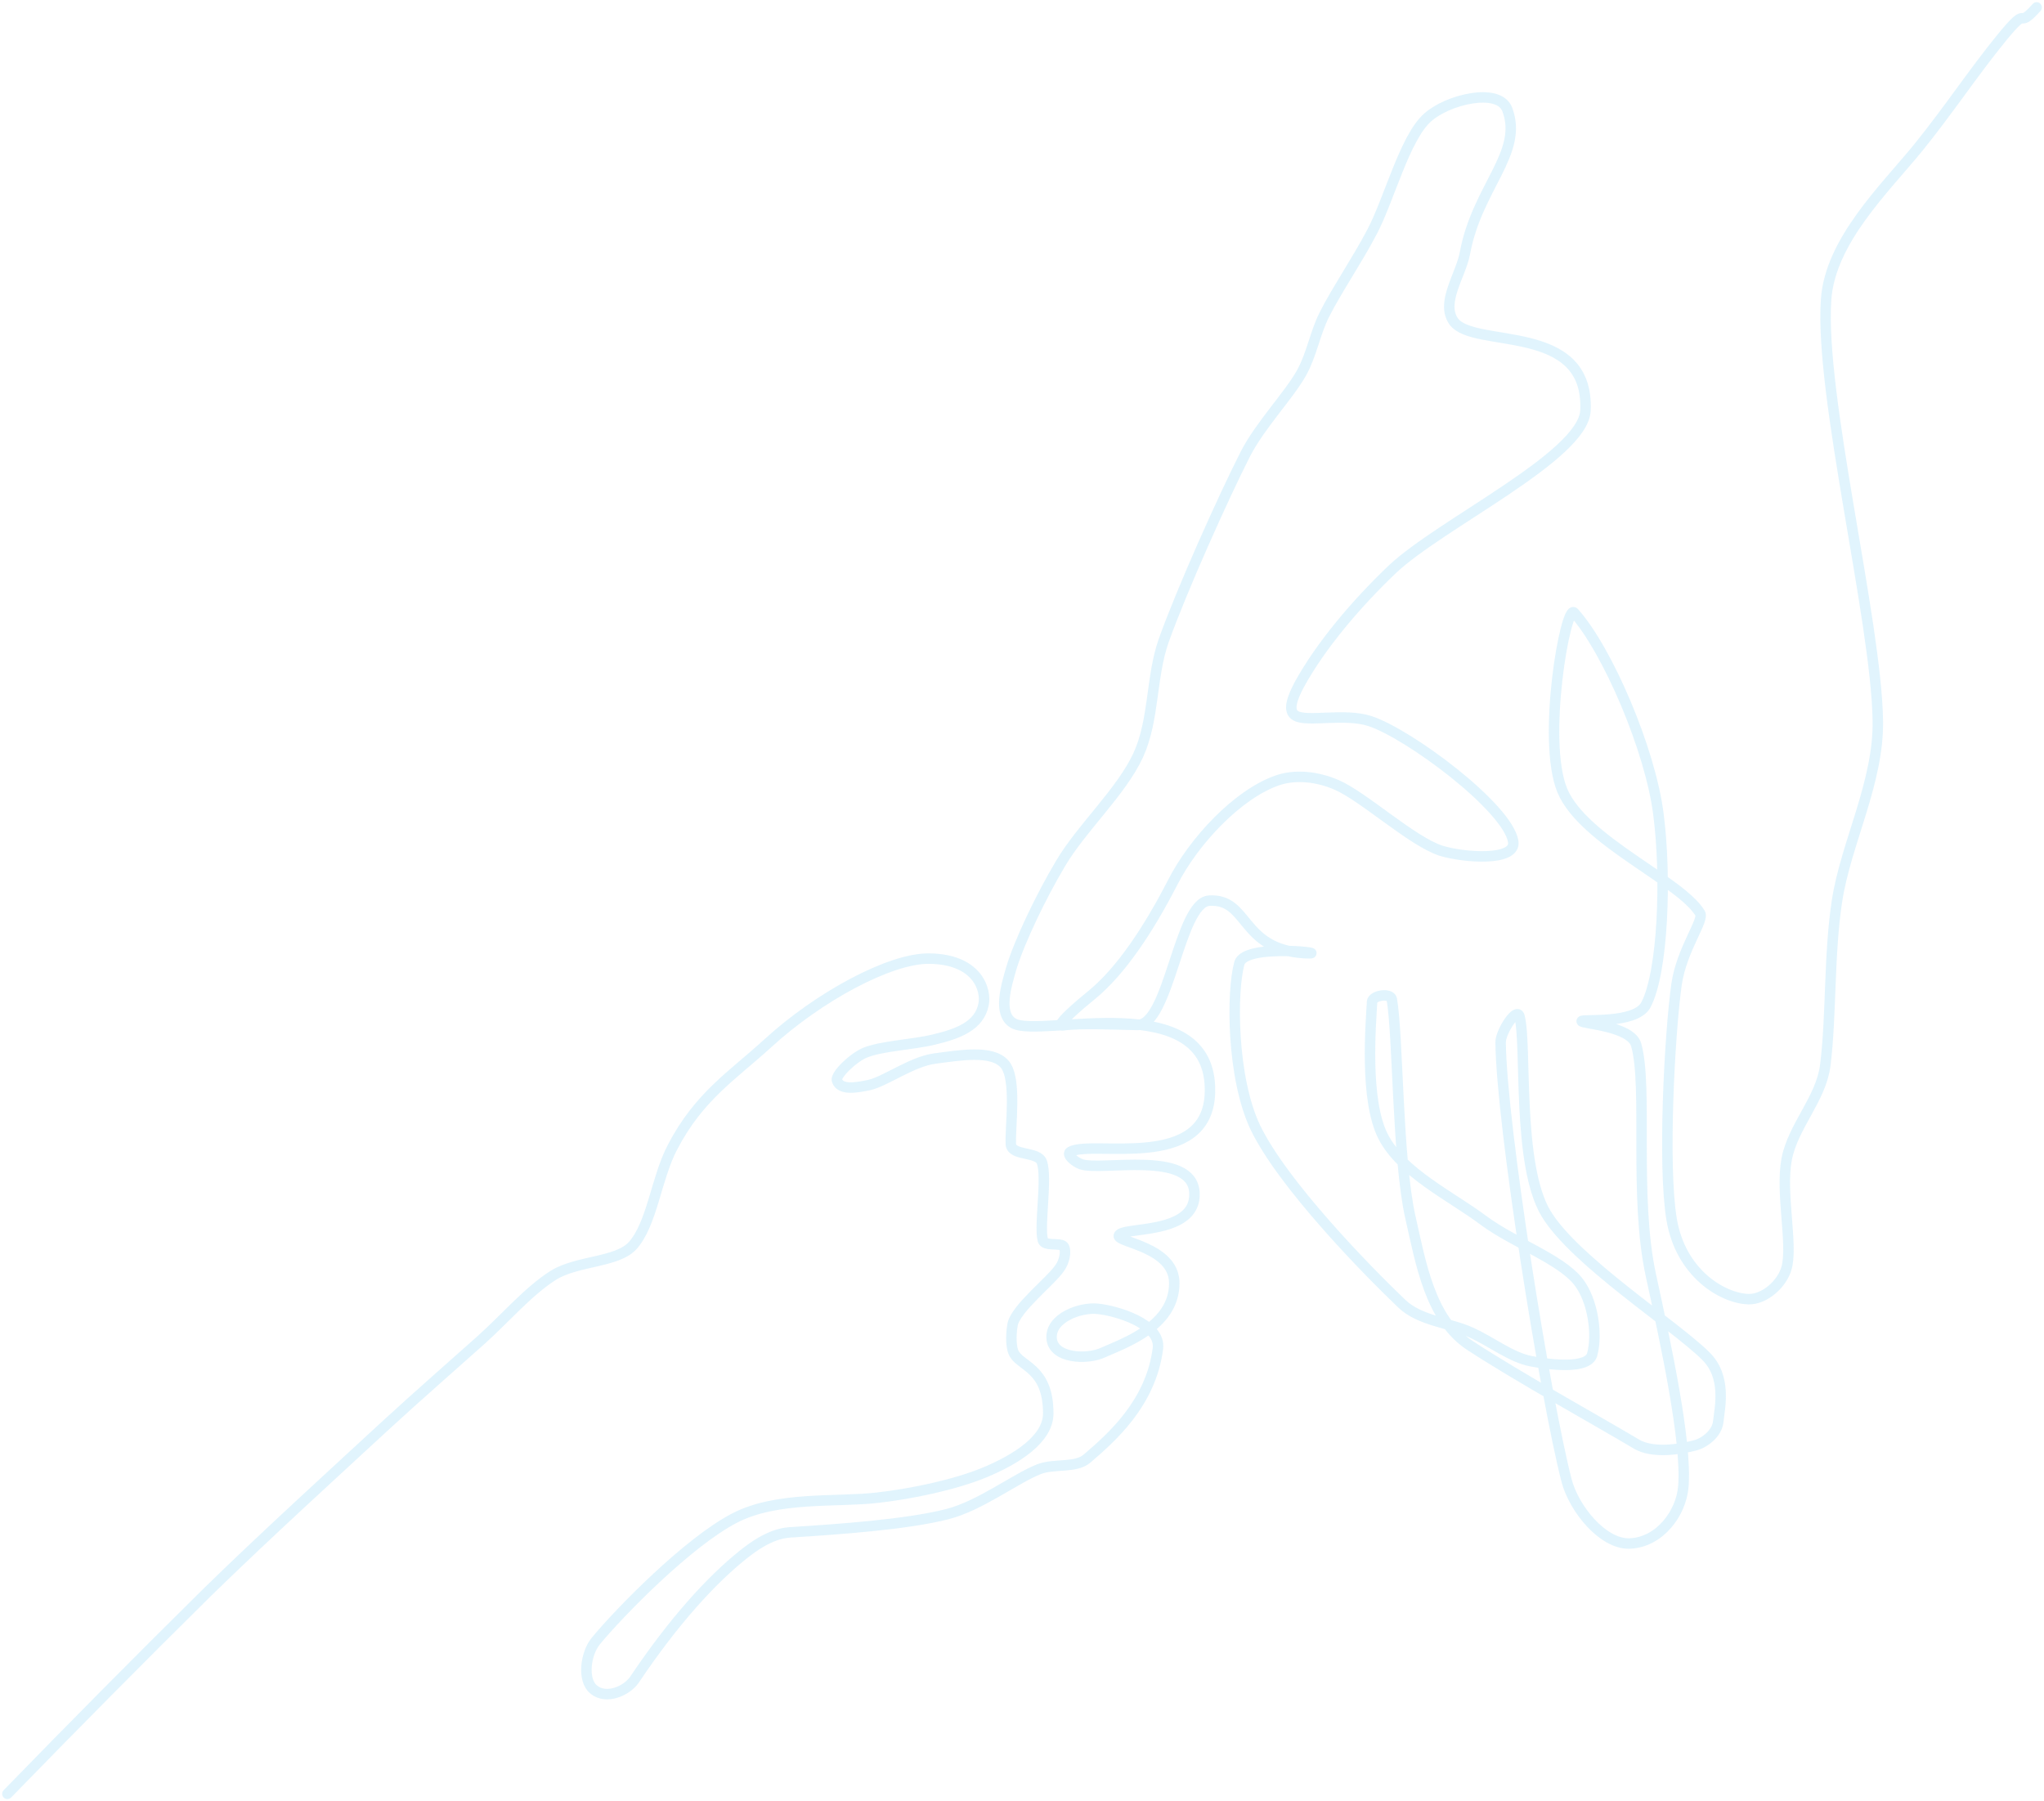 <svg xmlns="http://www.w3.org/2000/svg" width="586.078" height="516.519" viewBox="0 0 586.078 516.519">
  <path id="背景" d="M2.34,544.975q28.318-29.137,57.212-57.7C76.29,470.9,97.732,451.4,110.741,439.363c9.033-8.316,19.4-17.35,27.455-24.567,6.864-6.146,13.488-13.966,20.724-18.545,6.855-4.216,18.182-3.613,22.637-8.422,5.659-6.261,6.74-19.147,11.434-28.181,7.59-14.684,17.341-20.706,27.339-29.855,14.7-13.488,35.16-24.443,46.248-24.328,14.082.124,16.5,9.157,15.658,13.125-1.2,6.146-7.227,8.431-14.338,10.114-6.022,1.444-14.932,1.807-19.626,3.737-3.489,1.444-8.555,6.377-8.068,7.944.965,3.126,6.261,1.922,9.273,1.328,4.694-1.089,12.284-6.749,18.784-7.59,7.351-.965,16.384-2.533,19.989,1.568s1.568,17.819,1.807,22.991c.248,3.5,7.829,1.931,8.918,5.181,1.568,4.579-.841,18.182.239,22.274.478,2.046,5.181.6,6.022,1.931s.115,4.34-1.089,6.022c-2.409,3.72-12.753,11.673-13.6,16.367-.239,1.2-.726,5.42.239,7.829,1.683,4.216,10,4.216,10,17.58,0,7.351-9.033,13.125-18.306,16.978-8.431,3.489-20.954,6.137-30.829,7.227-11.566,1.328-28.544-.487-40.7,5.774-13.373,6.864-33.123,27.1-39.862,35.275-3.011,3.613-3.985,11.327-.6,13.975,3.489,2.887,9.388.478,11.682-2.9,11.318-16.854,22.035-28.535,31.068-35.762,7.466-6.022,11.8-6.377,14.454-6.5,13-.841,32.4-2.161,44.193-5.172,9.388-2.409,19.51-10.238,26.259-12.886,4.34-1.683,10.477-.239,13.727-3.011,6.864-5.9,18.306-15.764,20.352-31.546.965-7.218-12.169-10.955-17.341-11.434-5.066-.487-13.488,2.648-13.134,8.422.363,5.907,10.238,6.261,14.817,4.1,5.9-2.657,20.476-7.59,20.352-19.989-.115-10.238-16.26-11.557-15.9-13.488.487-2.772,22.407.124,21.68-12.4-.726-12.16-26.5-6.146-32.4-8.068-1.568-.478-4.579-2.772-3.135-3.613,6.146-3.489,39.384,5.9,39.986-16.978.841-30.82-48.887-15.41-56.362-19.865-4.579-2.657-2.046-10.716-.6-15.764,2.285-7.59,8.431-20.476,14.09-29.988,6.022-10.238,17.341-20.467,22.283-31.068,4.694-10.229,3.613-22.389,7.351-32.99,5.172-14.445,16.978-40.819,23.469-53.581,4.34-8.307,12.293-16.49,16.03-23.115,2.887-5.172,3.852-11.318,6.5-16.614,3.365-6.74,9.512-15.773,13.727-23.841,4.933-9.388,9.388-26.968,15.9-32.751,5.659-5.172,20.476-8.785,22.876-2.285,4.694,12.523-8.67,22.274-12.16,41.182-1.2,6.377-6.979,14.082-3.25,19.5,5.668,8.059,39.021,0,37.817,25.648-.726,13.116-41.669,32.5-55.4,45.513-10.238,9.742-20.476,21.787-26.622,32.99-1.922,3.613-3.6,7.705-.956,9.033,3.365,1.8,13.842-.85,21.078,1.444,11.194,3.6,39.614,24.8,41.182,34.549.965,5.783-14.09,4.694-20.715,2.657-8.431-2.772-22.159-15.534-29.988-18.908-5.3-2.285-11.682-3.126-17.093-1.2-11.212,3.977-23.735,17.217-29.872,29.261-6.864,13.364-14.817,25.4-23.248,32.264-3.126,2.533-10.831,9.033-8.183,8.67,4.818-.726,14.808-.239,21.308-.124,9.157.248,11.929-35.036,20.6-35.638,11.442-.717,8.909,13.966,27.339,15.056,9.273.478-16.986-3.135-18.669,2.887-2.285,8.307-2.17,32.866,4.579,47.08,7.82,16.251,31.794,40.81,42.023,50.57,5.181,4.933,13.612,5.411,19.75,8.183,5.907,2.657,11.566,7.227,17.35,8.307s16.251,2.285,17.456-1.922c1.568-5.544.363-15.534-4.092-21.078-5.181-6.377-18.306-10.955-26.976-17.332-9.273-6.988-23.6-13.727-28.907-24.2s-3.489-32.025-3.126-38.525c.115-1.931,5.3-2.657,5.659-.726,1.807,10.238,1.568,45.752,5.3,62.366,3.011,13.249,5.668,29.5,17.226,36.966,14.206,9.273,36.727,21.671,47.567,28.172,4.818,2.9,13.01,1.444,16.978.363,3.011-.841,6.146-3.613,6.509-6.625.478-4.331,2.524-13-3.613-19.023-9.157-9.033-37.577-27.207-45.761-40.81-8.431-14.09-5.42-48.285-7.59-56.468-.726-2.9-5.42,4.331-5.42,7.342.239,23.841,12.762,101.742,18.908,125.7,2.17,8.192,10.362,18.182,17.943,18.067,8.794-.248,14.932-8.794,15.534-16.26,1.089-12.762-4.933-40.571-9.273-60.56-4.933-22.4-.841-53.935-4.216-66.1-1.444-5.535-15.658-6.137-15.658-6.864s15.419.965,18.421-4.694c4.942-9.388,5.907-36.6,3.622-54.422-2.285-18.66-14.7-47.443-24.2-58.036-2.409-2.657-9.4,36.6-3.374,51.048,6.022,14.33,33.964,25.887,39.5,35.16,1.2,2.046-5.181,10.114-6.74,20.228-2.055,14.569-3.985,52.137-1.452,67.423,2.533,15.534,14.578,22.761,22.043,23,4.694.124,9.751-4.455,10.955-9.033,1.807-6.731-1.807-21.432,0-31.059,1.807-9.512,9.875-17.341,11.079-26.976,1.807-14.436.974-31.537,3.374-47.2,2.533-16.49,12.045-34.07,11.69-51.774-.487-28.774-16.747-93.31-14.826-120.641,1.2-16.854,16.862-31.794,26.374-43.467,8.679-10.716,15.543-21.193,23.85-31.422,8.537-10.477,3.884-1.872,10.145-8.851" transform="translate(-0.219 -30.577)" fill="none" stroke="#5cc2f5" stroke-linecap="round" stroke-linejoin="round" stroke-miterlimit="10" stroke-width="3" stroke-dasharray="4510.85" opacity="0.18"/>
</svg>

